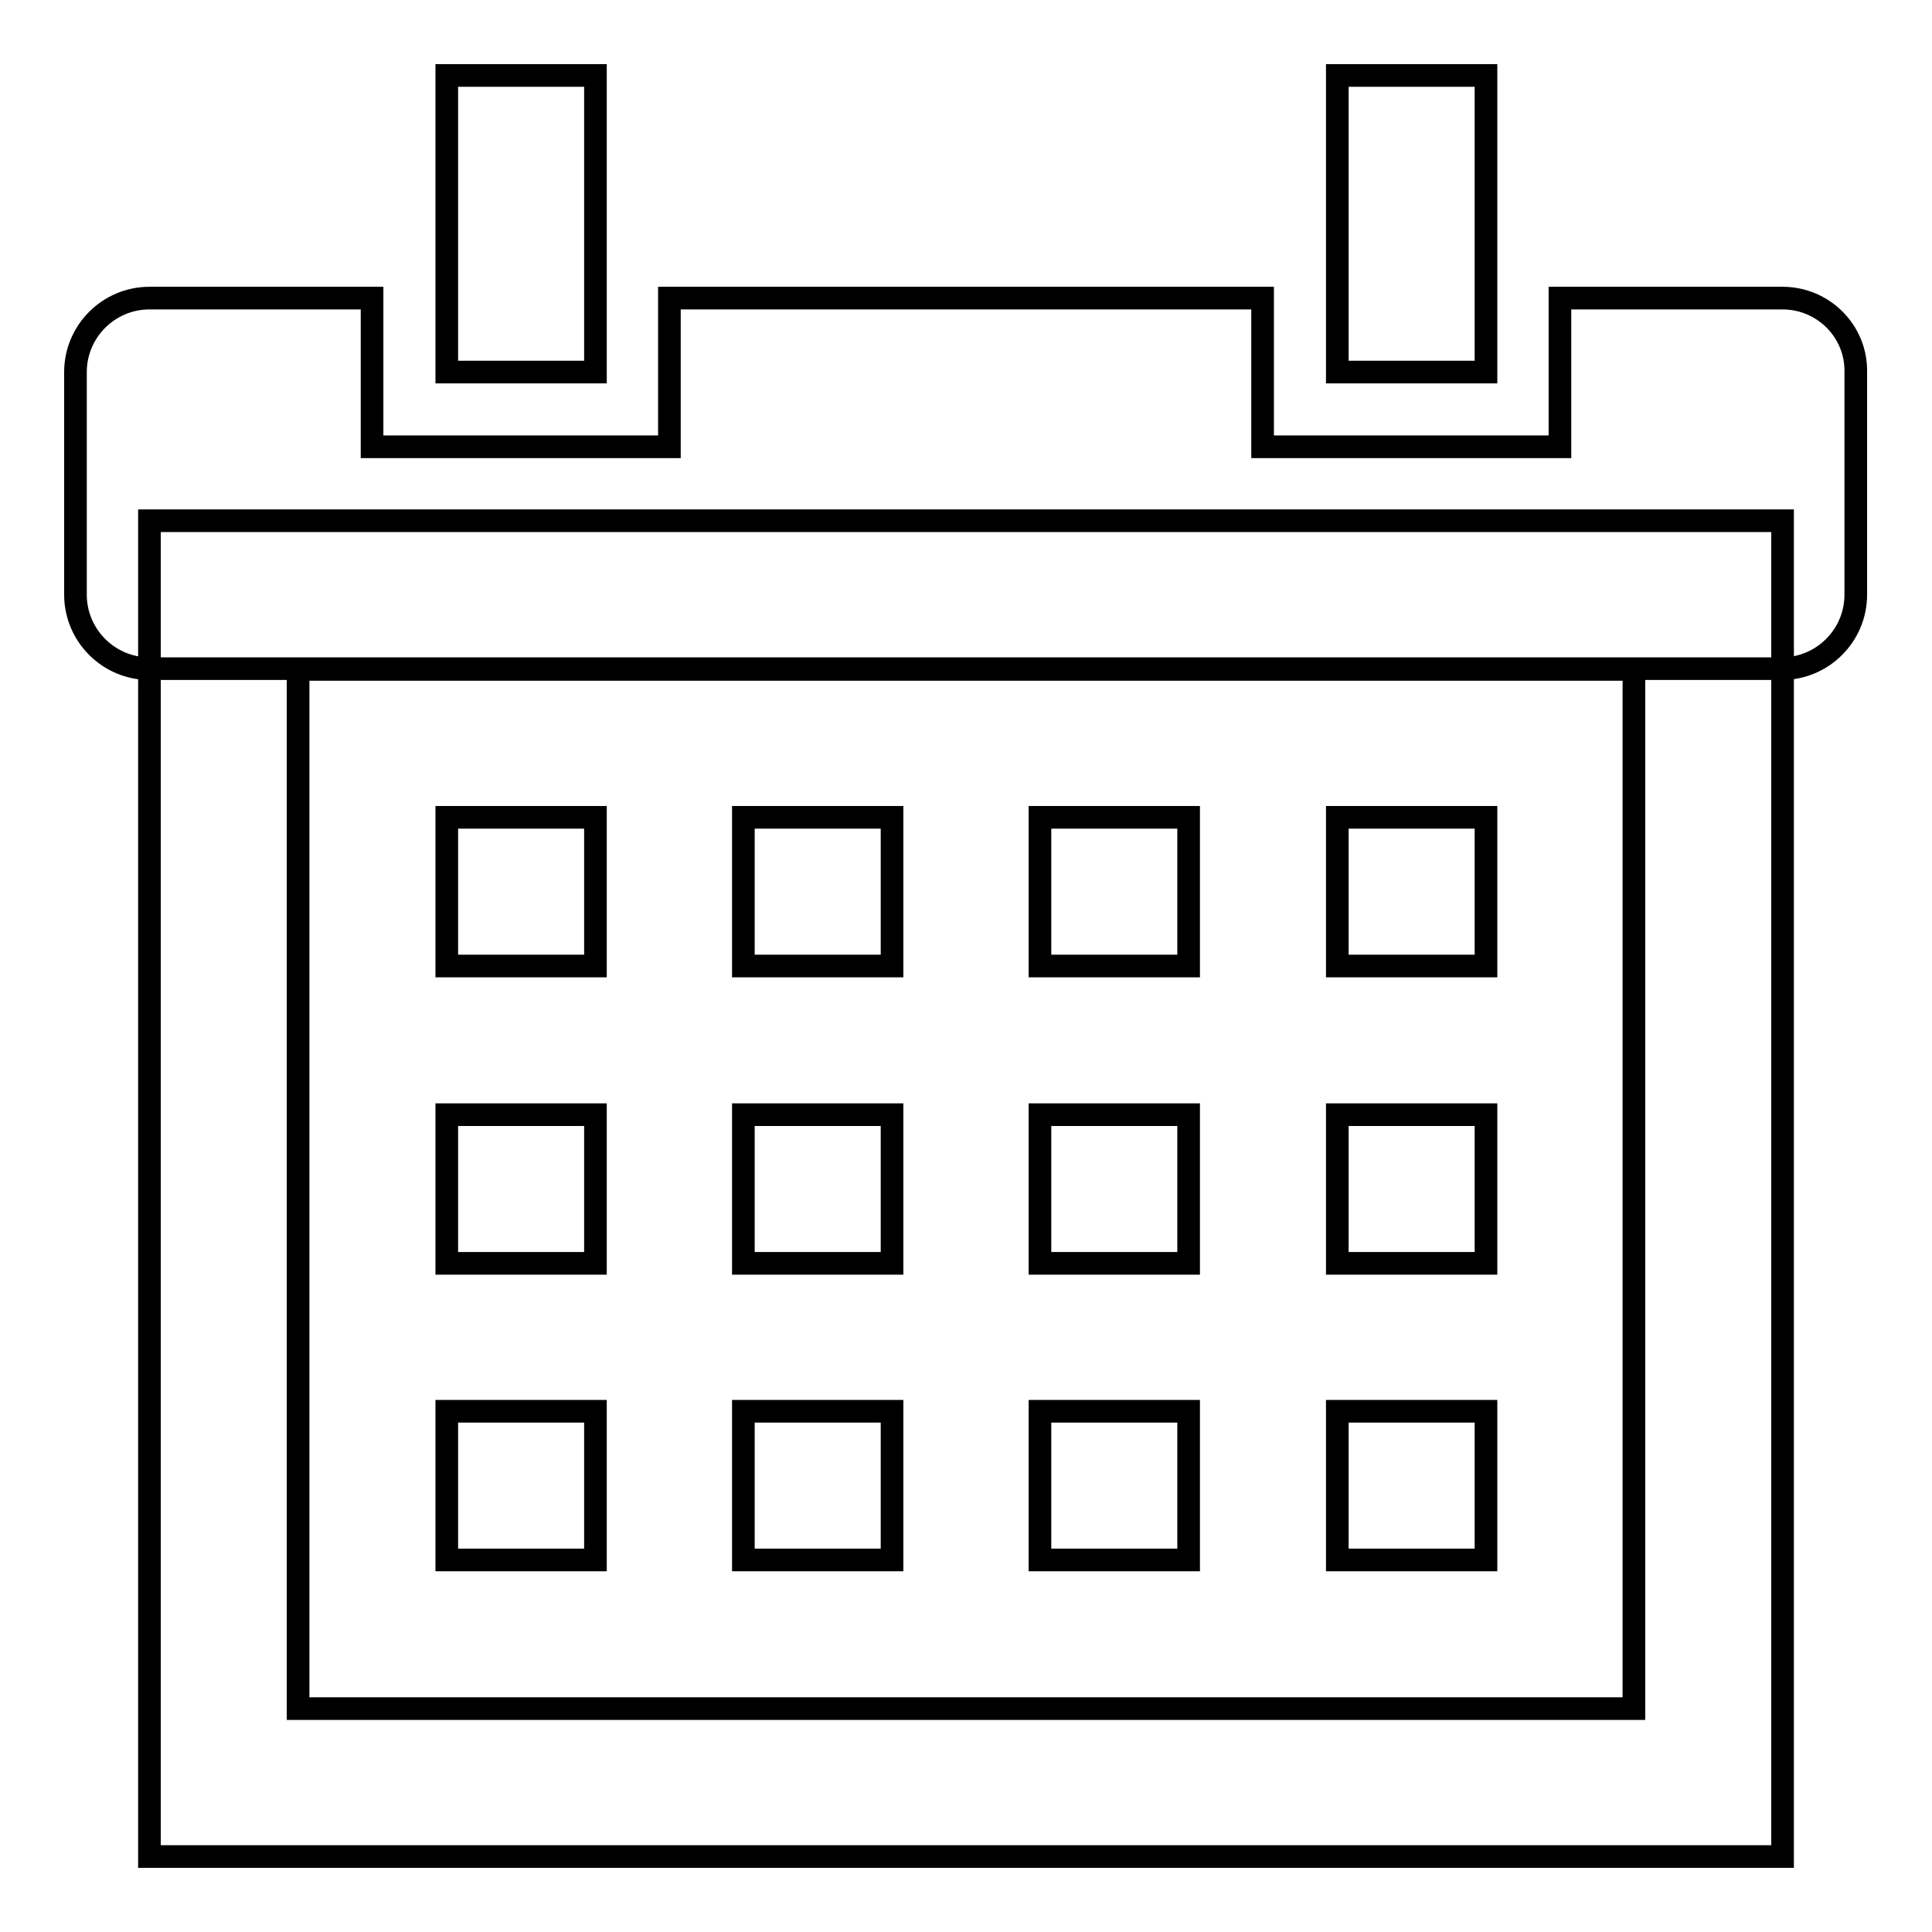<?xml version="1.0" encoding="utf-8"?>
<!-- Svg Vector Icons : http://www.onlinewebfonts.com/icon -->
<!DOCTYPE svg PUBLIC "-//W3C//DTD SVG 1.1//EN" "http://www.w3.org/Graphics/SVG/1.1/DTD/svg11.dtd">
<svg version="1.1" xmlns="http://www.w3.org/2000/svg" xmlns:xlink="http://www.w3.org/1999/xlink" x="0px" y="0px" viewBox="0 0 256 256" enable-background="new 0 0 256 256" xml:space="preserve">
<g><g><path stroke-width="3" fill-opacity="0" stroke="#000000"  d="M236.2,246V69H19.8v177H236.2z M39.5,88.7h177v137.7h-177V88.7z"/><path stroke-width="3" fill-opacity="0" stroke="#000000"  d="M236.2,39.5h-29.5v19.7h-39.4V39.5H88.7v19.7H49.3V39.5H19.8c-5.4,0-9.8,4.4-9.8,9.8v29.5c0,5.4,4.4,9.8,9.8,9.8h216.3c5.4,0,9.8-4.4,9.8-9.8V49.3C246,43.9,241.6,39.5,236.2,39.5z"/><path stroke-width="3" fill-opacity="0" stroke="#000000"  d="M59.2,10h19.7v39.3H59.2V10z"/><path stroke-width="3" fill-opacity="0" stroke="#000000"  d="M177.2,10h19.7v39.3h-19.7V10z"/><path stroke-width="3" fill-opacity="0" stroke="#000000"  d="M59.2,108.3h19.7V128H59.2V108.3z"/><path stroke-width="3" fill-opacity="0" stroke="#000000"  d="M98.5,108.3h19.7V128H98.5V108.3z"/><path stroke-width="3" fill-opacity="0" stroke="#000000"  d="M137.8,108.3h19.7V128h-19.7V108.3z"/><path stroke-width="3" fill-opacity="0" stroke="#000000"  d="M177.2,108.3h19.7V128h-19.7V108.3z"/><path stroke-width="3" fill-opacity="0" stroke="#000000"  d="M59.2,147.7h19.7v19.7H59.2V147.7z"/><path stroke-width="3" fill-opacity="0" stroke="#000000"  d="M98.5,147.7h19.7v19.7H98.5V147.7z"/><path stroke-width="3" fill-opacity="0" stroke="#000000"  d="M137.8,147.7h19.7v19.7h-19.7V147.7z"/><path stroke-width="3" fill-opacity="0" stroke="#000000"  d="M177.2,147.7h19.7v19.7h-19.7V147.7z"/><path stroke-width="3" fill-opacity="0" stroke="#000000"  d="M59.2,187h19.7v19.7H59.2V187z"/><path stroke-width="3" fill-opacity="0" stroke="#000000"  d="M98.5,187h19.7v19.7H98.5V187z"/><path stroke-width="3" fill-opacity="0" stroke="#000000"  d="M137.8,187h19.7v19.7h-19.7V187z"/><path stroke-width="3" fill-opacity="0" stroke="#000000"  d="M177.2,187h19.7v19.7h-19.7V187z"/></g></g>
</svg>